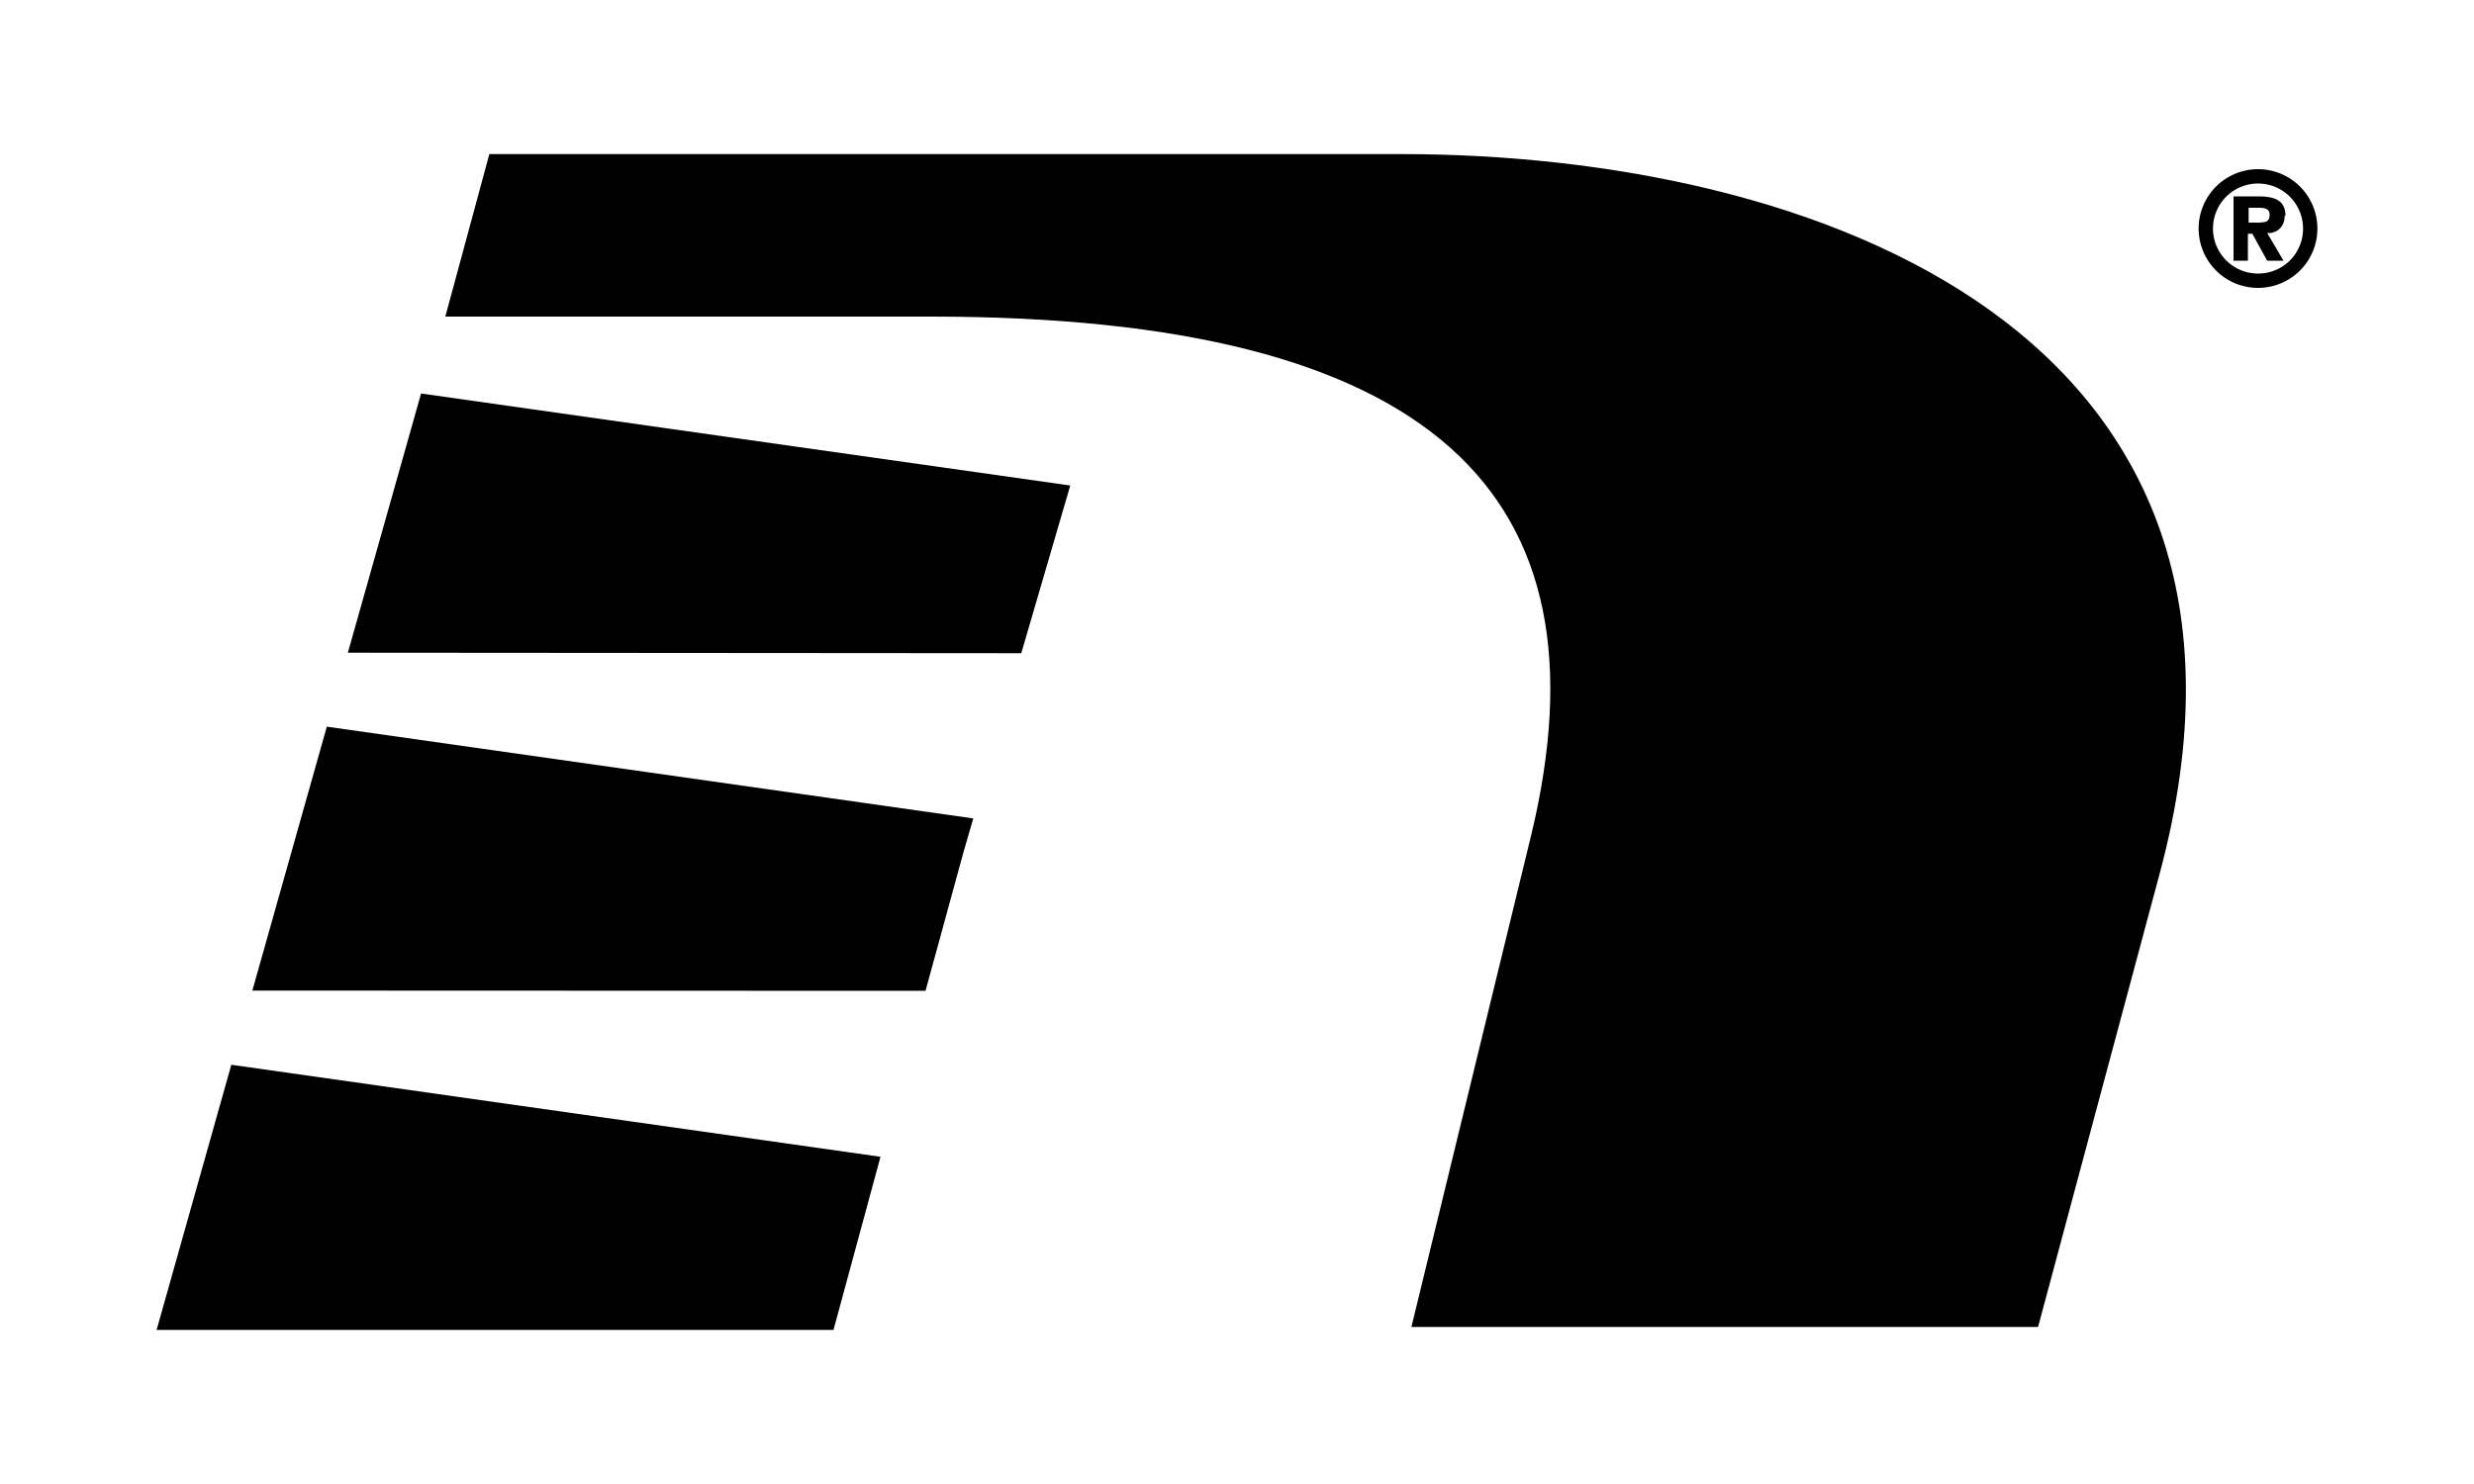 <svg id="Layer_1" data-name="Layer 1" xmlns="http://www.w3.org/2000/svg" viewBox="0 0 100 60"><polygon points="10.2 40.05 37.41 40.06 38.94 34.47 39.34 33.09 13.21 29.38 10.2 40.05"/><polygon points="6.33 53.77 33.69 53.77 35.59 46.77 9.35 43.05 6.33 53.77"/><polygon points="14.06 26.39 41.28 26.41 43.26 19.63 17.02 15.91 14.06 26.39"/><path d="M56.64,6.23H19.78L18,12.8H37.61C58,12.8,65.19,20,61.9,33.73L57.05,53.65H82.38L87.3,35.3c5.88-21.94-14-29.07-30.66-29.07"/><path d="M91.28,11.06a1.82,1.82,0,1,1,1.81-1.82,1.81,1.81,0,0,1-1.81,1.82m0-4.22a2.4,2.4,0,1,0,2.39,2.4,2.4,2.4,0,0,0-2.39-2.4"/><path d="M91.38,9h-.49V8.4h.37c.19,0,.48,0,.48.27s-.13.32-.36.32m1-.26c0-.62-.42-.79-1.1-.79h-1v2.6h.58V9.45h.18l.6,1.09h.66l-.66-1.12a.64.64,0,0,0,.7-.69"/></svg>